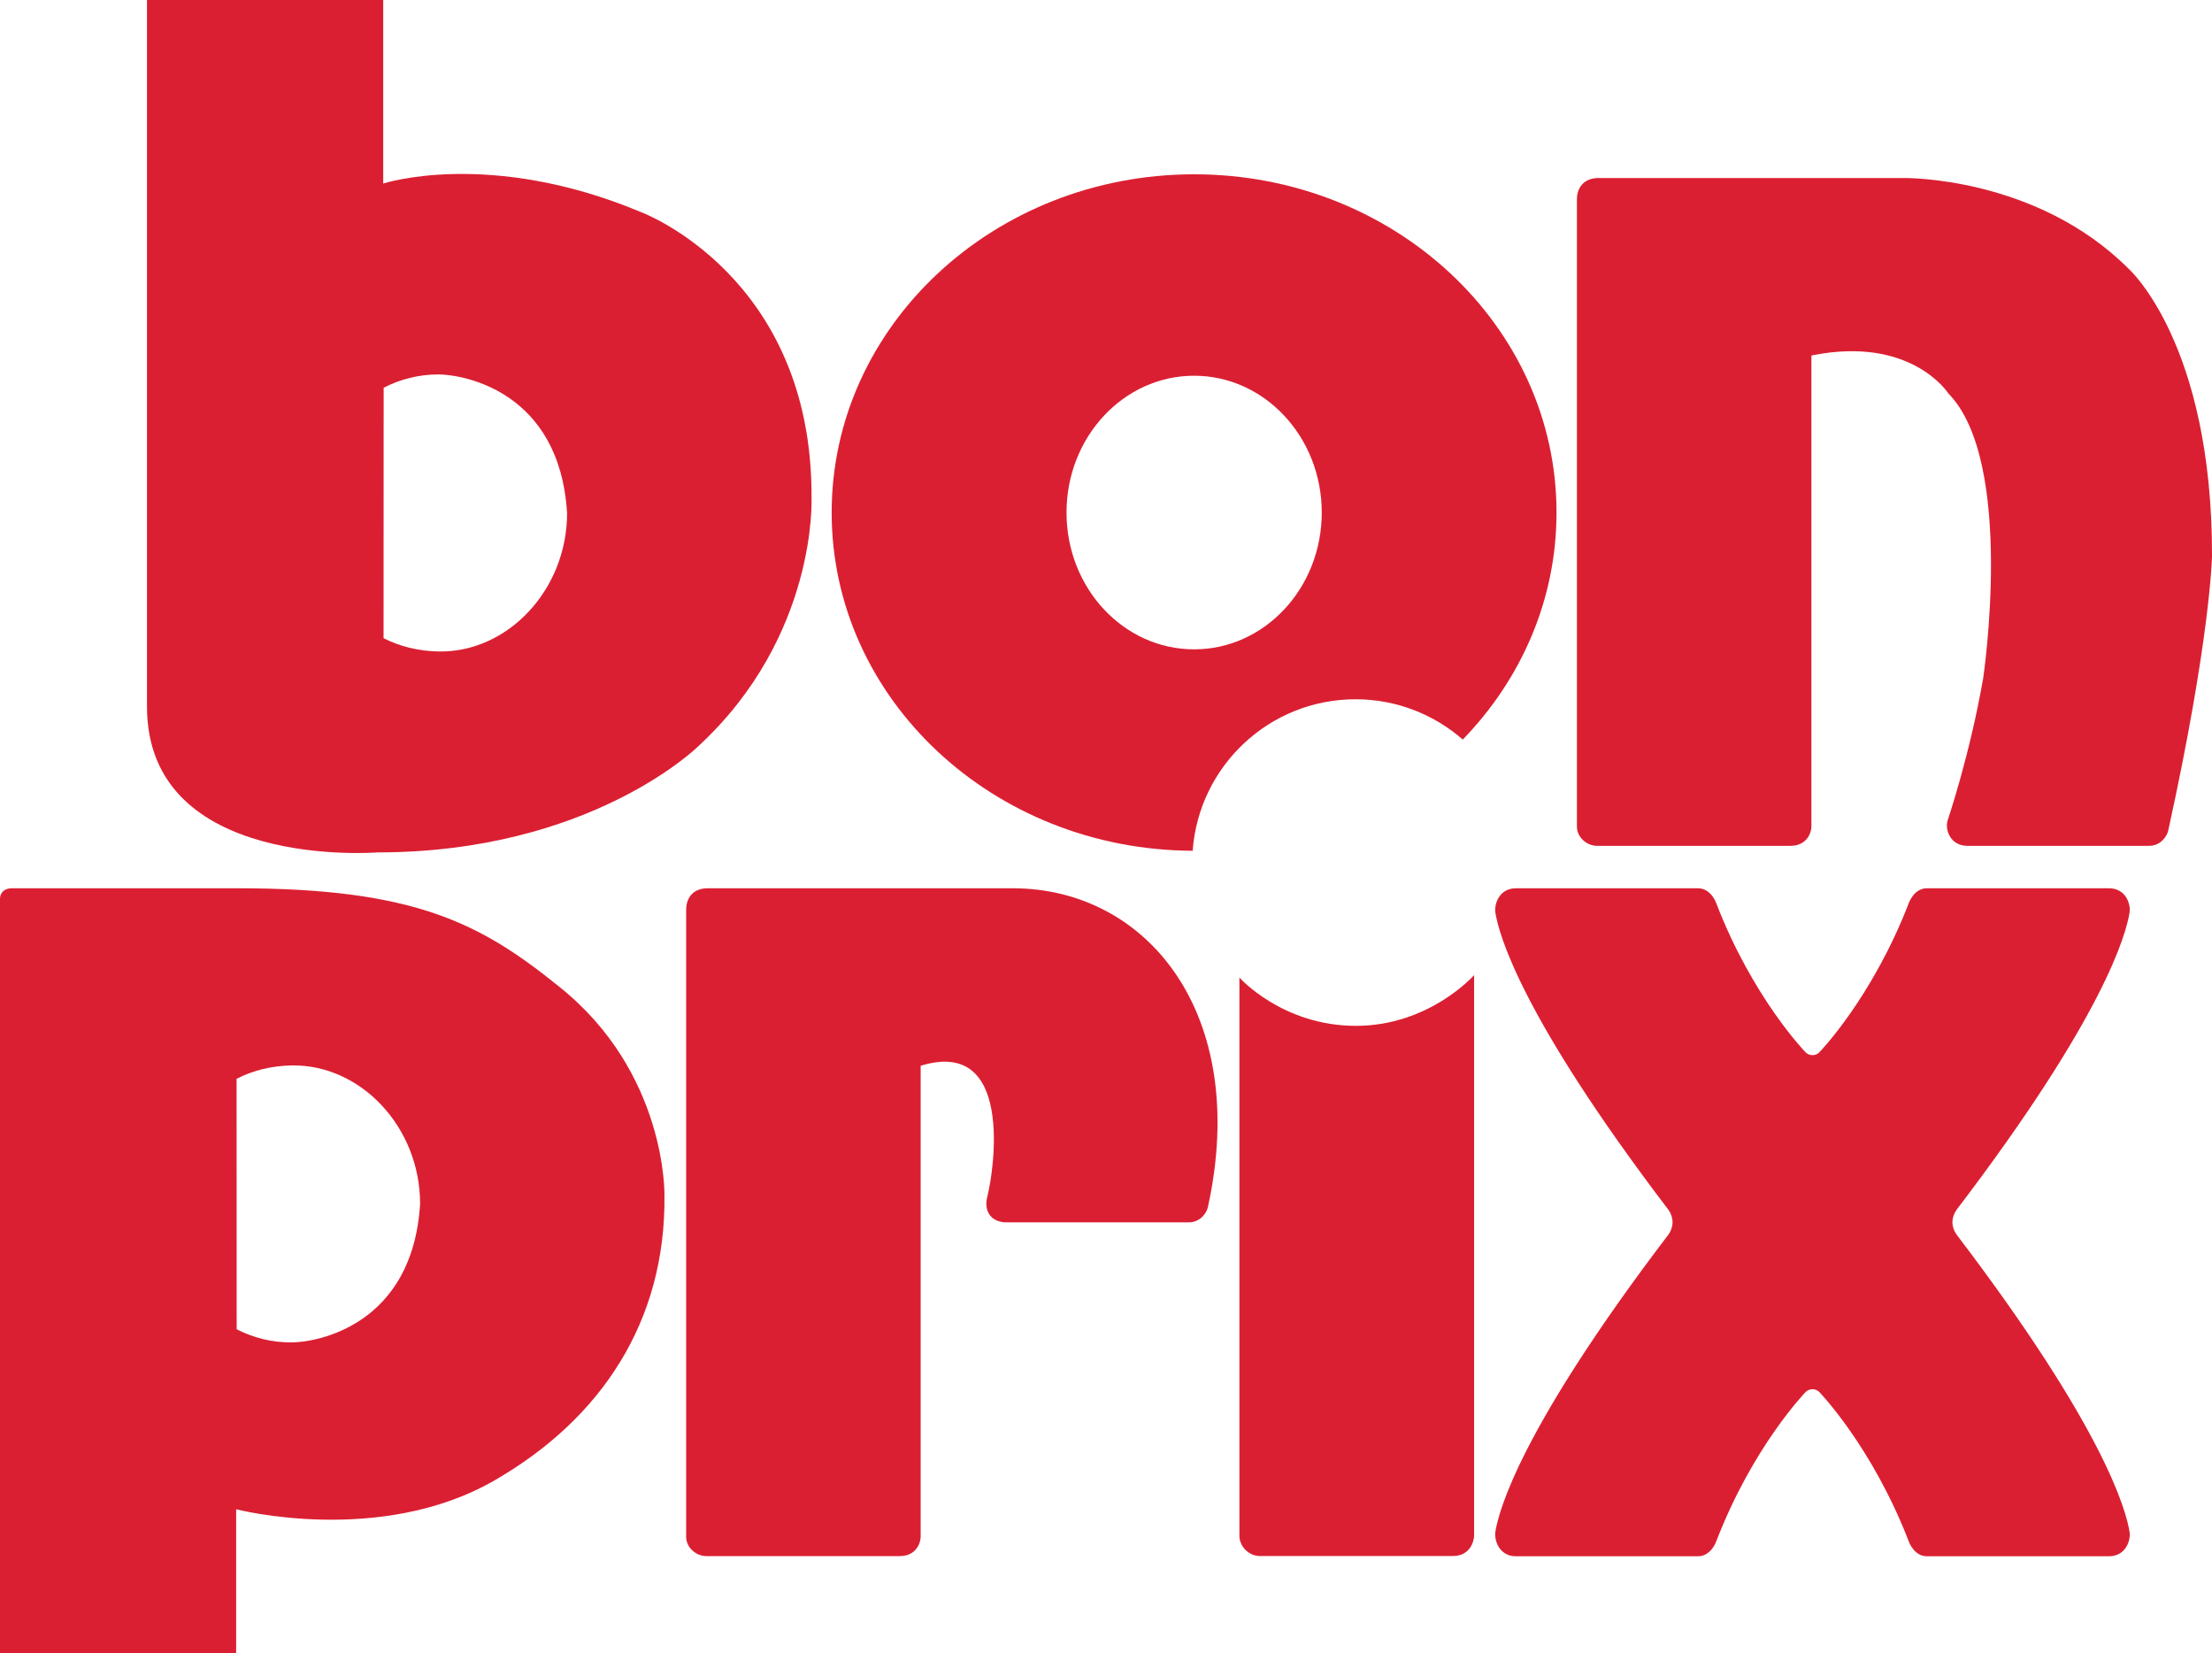 <?xml version="1.0" encoding="UTF-8"?>
<svg xmlns="http://www.w3.org/2000/svg" xmlns:xlink="http://www.w3.org/1999/xlink" width="100pt" height="74.73pt" viewBox="0 0 100 74.73" version="1.1">
<defs>
<clipPath id="clip1">
  <path d="M 0 40 L 31 40 L 31 74.73 L 0 74.73 Z M 0 40 "/>
</clipPath>
</defs>
<g id="surface1">
<path style=" stroke:none;fill-rule:nonzero;fill:rgb(85.899%,12.199%,19.6%);fill-opacity:1;" d="M 86.051 8.047 C 86.051 8.047 92.039 7.941 96.25 12.168 C 96.25 12.168 100.023 15.551 100 25.148 C 100 25.148 99.934 28.84 98.02 37.551 C 97.961 37.801 97.688 38.234 97.148 38.234 L 88.938 38.234 C 88.199 38.234 87.91 37.539 88.051 37.074 C 88.051 37.074 89.039 34.18 89.652 30.68 C 89.652 30.68 91.125 20.891 88.082 17.785 C 88.082 17.785 86.406 15.152 81.891 16.07 L 81.891 37.363 C 81.891 37.594 81.723 38.234 80.938 38.234 L 72.203 38.234 C 71.723 38.234 71.289 37.836 71.289 37.367 L 71.289 9.012 C 71.289 8.539 71.551 8.047 72.273 8.047 L 86.051 8.047 "/>
<path style=" stroke:none;fill-rule:nonzero;fill:rgb(85.899%,12.199%,19.6%);fill-opacity:1;" d="M 45.781 40.152 C 51.883 40.152 56.52 45.859 54.605 54.57 C 54.547 54.824 54.27 55.254 53.734 55.254 L 45.52 55.254 C 44.785 55.254 44.469 54.734 44.633 54.094 C 44.938 52.918 45.855 46.867 41.621 48.176 L 41.621 69.469 C 41.621 69.699 41.453 70.34 40.672 70.34 L 31.93 70.34 C 31.453 70.34 31.02 69.938 31.02 69.473 L 31.02 41.117 C 31.02 40.645 31.281 40.152 32 40.152 L 45.781 40.152 "/>
<path style=" stroke:none;fill-rule:nonzero;fill:rgb(85.899%,12.199%,19.6%);fill-opacity:1;" d="M 61.297 46.371 C 64.625 46.371 66.641 44.078 66.641 44.078 L 66.641 69.41 C 66.641 69.656 66.465 70.336 65.684 70.336 L 56.949 70.336 C 56.465 70.336 56.031 69.91 56.031 69.418 L 56.031 44.188 C 56.031 44.188 57.969 46.371 61.297 46.371 "/>
<path style=" stroke:none;fill-rule:nonzero;fill:rgb(85.899%,12.199%,19.6%);fill-opacity:1;" d="M 25.637 23.195 C 25.637 26.648 22.969 29.492 19.848 29.449 C 18.895 29.434 18.055 29.211 17.34 28.848 L 17.344 17.527 C 18.094 17.141 18.941 16.922 19.832 16.926 C 20.953 16.934 25.301 17.68 25.637 23.195 M 36.688 22.484 C 36.734 12.449 28.965 9.582 28.965 9.582 C 22.113 6.719 17.324 8.297 17.324 8.297 L 17.324 -0.004 L 6.645 -0.004 L 6.645 31.941 C 6.645 39.367 17.066 38.531 17.066 38.531 C 26.715 38.531 31.562 33.738 31.562 33.738 C 36.973 28.746 36.688 22.484 36.688 22.484 "/>
<g clip-path="url(#clip1)" clip-rule="nonzero">
<path style=" stroke:none;fill-rule:nonzero;fill:rgb(85.899%,12.199%,19.6%);fill-opacity:1;" d="M 18.992 54.414 C 18.66 59.926 14.305 60.68 13.184 60.68 C 12.293 60.688 11.453 60.473 10.699 60.086 L 10.695 48.766 C 11.414 48.395 12.25 48.176 13.207 48.16 C 16.324 48.121 18.992 50.961 18.992 54.414 M 30.039 54.039 C 30.039 54.039 30.164 48.496 25.281 44.602 C 21.746 41.746 18.77 40.152 10.746 40.152 C 10.746 40.152 2.012 40.152 0.531 40.152 C 0.227 40.152 0 40.324 0 40.633 L 0 74.73 L 10.676 74.73 L 10.676 68.223 C 10.676 68.223 17.145 69.898 22.32 66.938 C 27.23 64.125 30.102 59.676 30.039 54.039 "/>
</g>
<path style=" stroke:none;fill-rule:nonzero;fill:rgb(85.899%,12.199%,19.6%);fill-opacity:1;" d="M 61.281 31.609 C 63.137 31.609 64.832 32.297 66.129 33.43 C 68.762 30.715 70.367 27.117 70.367 23.168 C 70.367 14.727 63.031 7.879 53.984 7.879 C 44.938 7.879 37.598 14.727 37.598 23.168 C 37.598 31.594 44.902 38.422 53.918 38.457 C 54.195 34.629 57.383 31.609 61.281 31.609 M 53.984 16.984 C 57.168 16.984 59.754 19.754 59.754 23.168 C 59.754 26.586 57.168 29.352 53.984 29.352 C 50.797 29.352 48.215 26.586 48.215 23.168 C 48.215 19.754 50.797 16.984 53.984 16.984 "/>
<path style=" stroke:none;fill-rule:nonzero;fill:rgb(85.899%,12.199%,19.6%);fill-opacity:1;" d="M 88.262 55.25 C 88.27 55.457 88.34 55.652 88.449 55.801 C 95.141 64.59 96.113 68.277 96.27 69.227 C 96.34 69.625 96.102 70.348 95.34 70.348 L 87.113 70.348 C 86.531 70.348 86.301 69.699 86.301 69.699 C 84.637 65.383 82.242 62.918 82.242 62.918 C 82.141 62.824 82.035 62.797 81.941 62.797 L 81.938 62.797 C 81.844 62.797 81.738 62.824 81.633 62.918 C 81.633 62.918 79.234 65.383 77.578 69.699 C 77.578 69.699 77.344 70.348 76.762 70.348 L 68.535 70.348 C 67.777 70.348 67.539 69.625 67.605 69.227 C 67.762 68.277 68.738 64.59 75.43 55.801 C 75.539 55.652 75.609 55.457 75.613 55.25 L 75.613 55.246 C 75.609 55.039 75.539 54.84 75.43 54.691 C 68.738 45.906 67.762 42.219 67.605 41.266 C 67.539 40.867 67.777 40.152 68.535 40.152 L 76.762 40.152 C 77.344 40.152 77.578 40.801 77.578 40.801 C 79.234 45.117 81.633 47.574 81.633 47.574 C 81.738 47.672 81.844 47.695 81.938 47.695 L 81.941 47.695 C 82.035 47.695 82.141 47.672 82.242 47.574 C 82.242 47.574 84.637 45.117 86.301 40.801 C 86.301 40.801 86.531 40.152 87.113 40.152 L 95.34 40.152 C 96.102 40.152 96.34 40.867 96.27 41.266 C 96.113 42.219 95.141 45.906 88.449 54.691 C 88.34 54.84 88.27 55.039 88.262 55.246 L 88.262 55.25 "/>
</g>
</svg>
